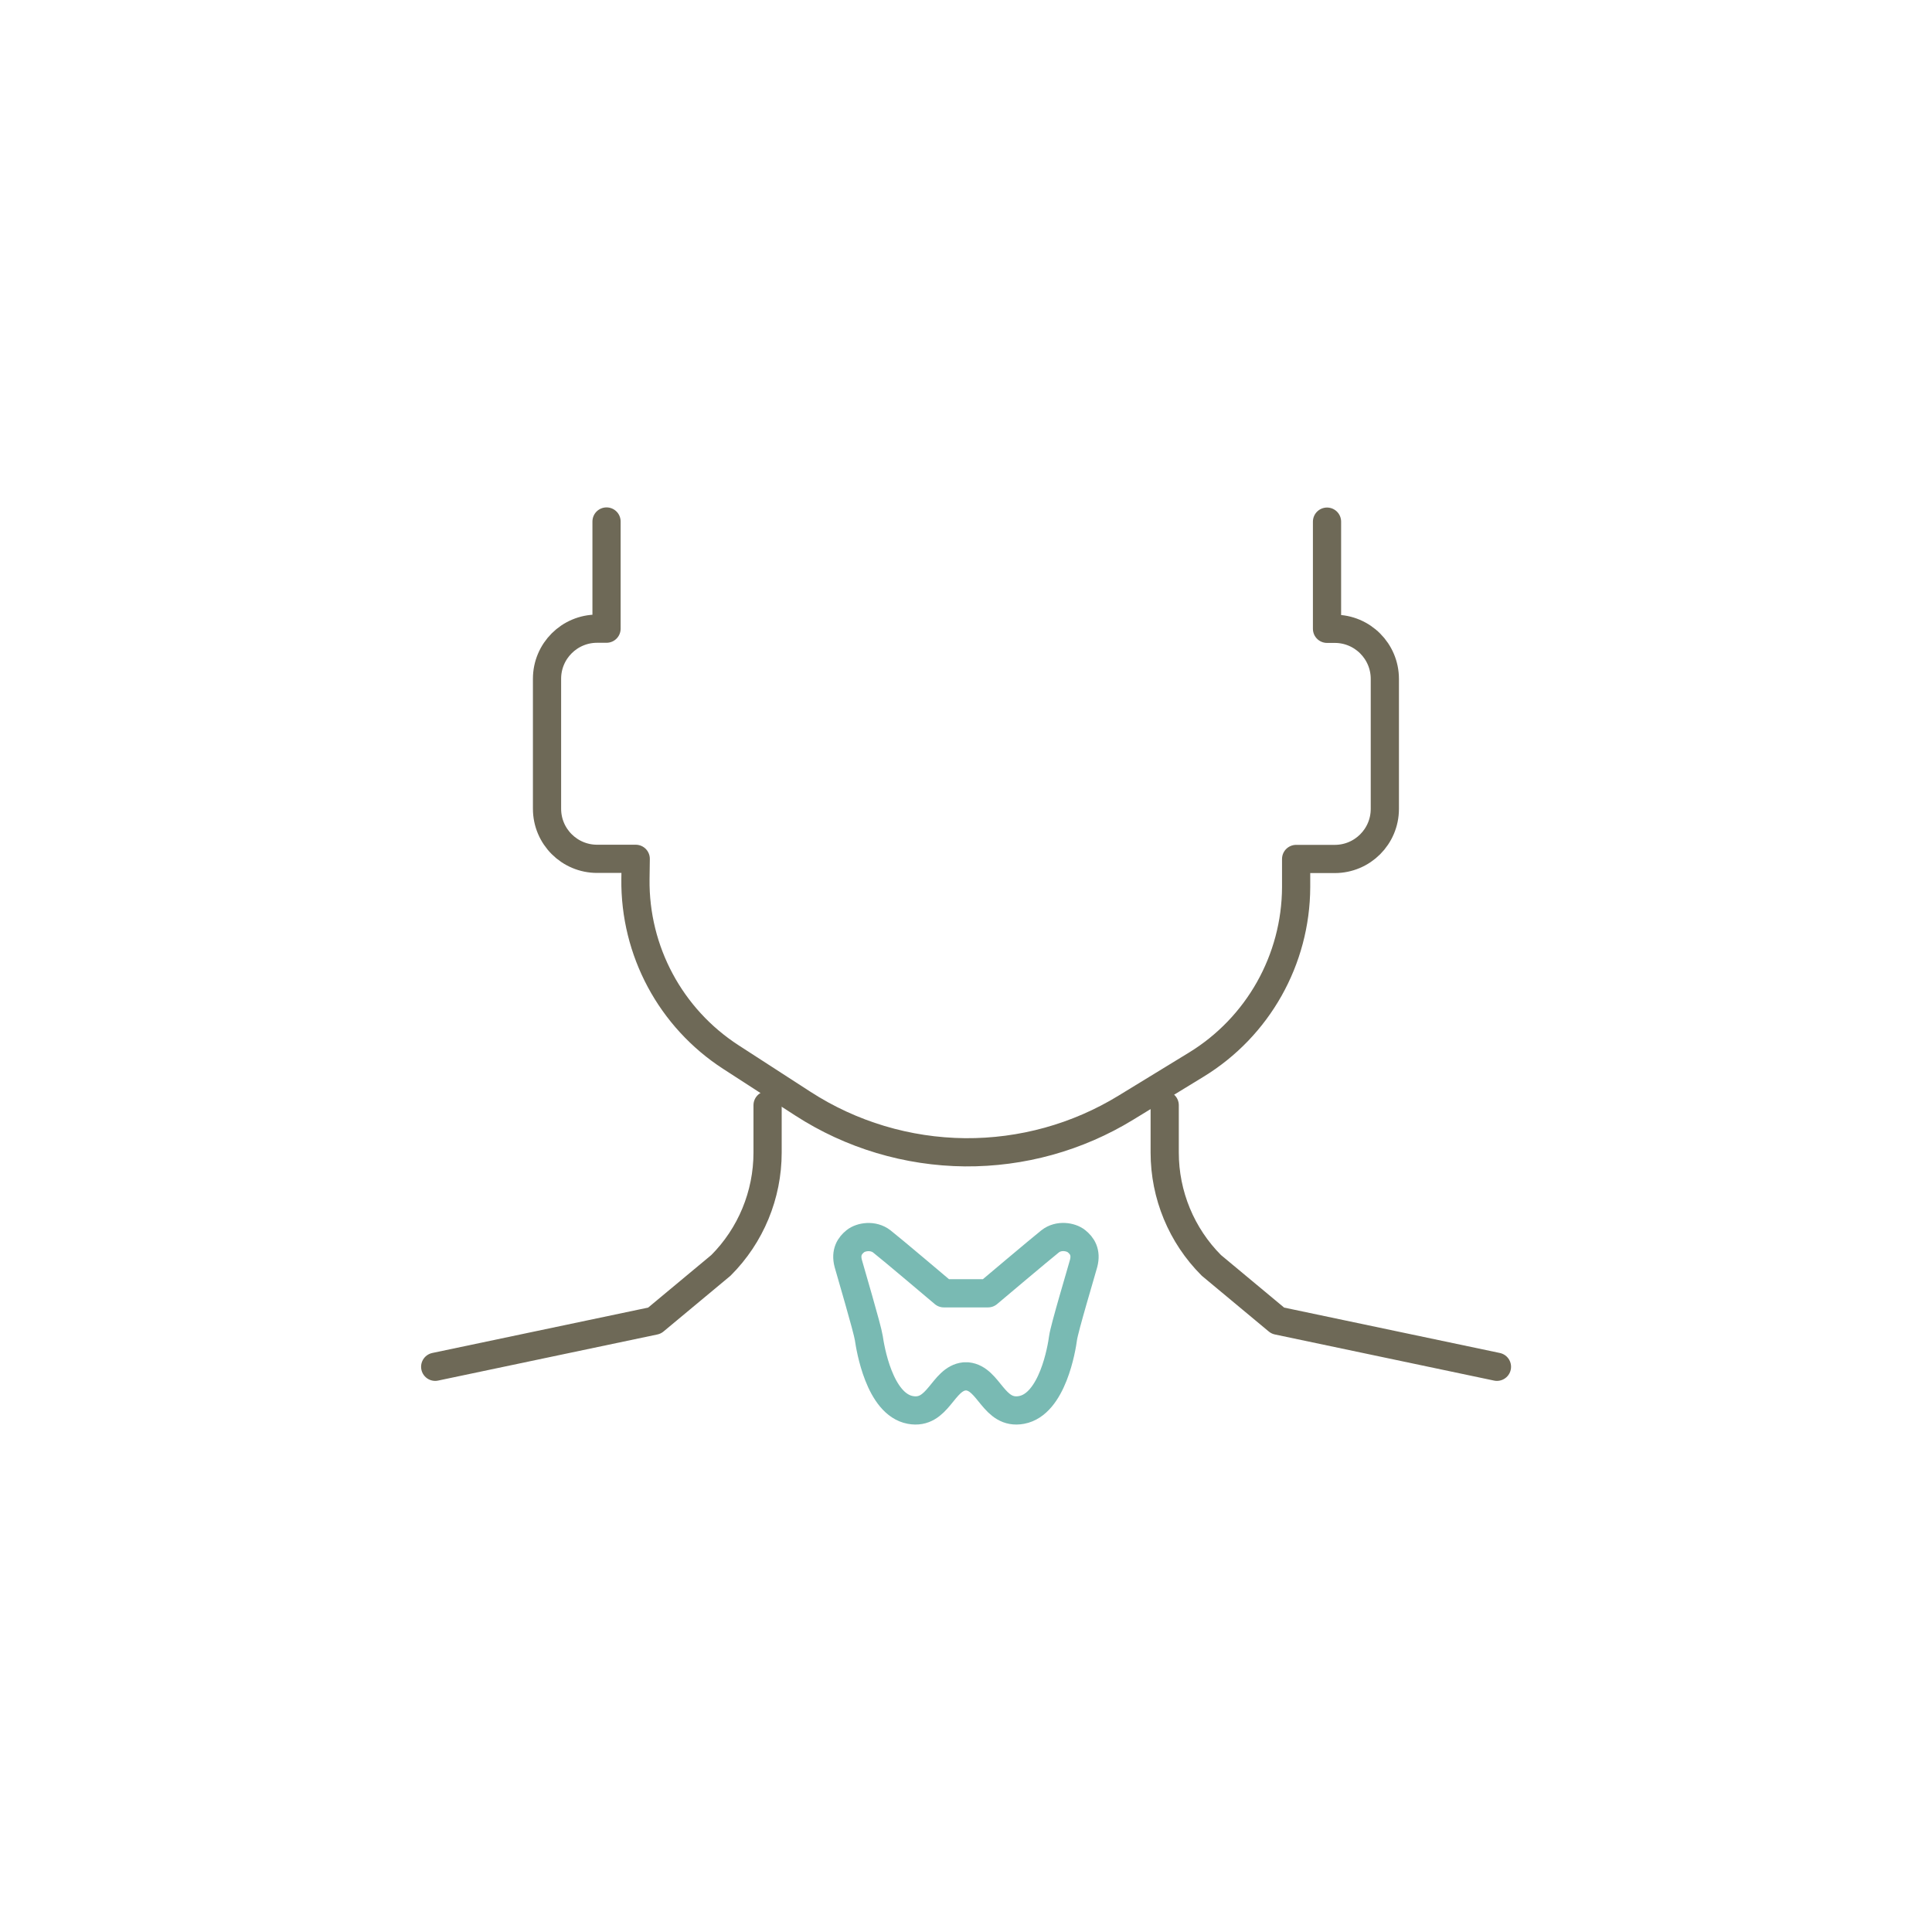 <?xml version="1.0" encoding="UTF-8"?>
<svg xmlns="http://www.w3.org/2000/svg" id="_レイヤー_1" width="137" height="137" viewBox="0 0 137 137">
  <defs>
    <style>.cls-1{stroke:#6e6957;}.cls-1,.cls-2{fill:none;stroke-linecap:round;stroke-linejoin:round;stroke-width:2px;}.cls-2{stroke:#79bab3;}</style>
  </defs>
  <path class="cls-1" d="M54.43,78.37v3.36c0,3-1.19,5.88-3.31,8-1.57,1.31-3.14,2.61-4.71,3.92-5.18,1.09-10.37,2.18-15.55,3.27"></path>
  <path class="cls-1" d="M82.59,78.37v3.36c0,3,1.19,5.88,3.31,8,1.57,1.31,3.14,2.61,4.71,3.92,5.18,1.09,10.36,2.18,15.54,3.27"></path>
  <path class="cls-2" d="M68.6,97.6c1.56.16,1.85,2.75,3.84,2.38,2.2-.41,2.85-4.4,2.94-5.09s1.31-4.74,1.46-5.3c.21-.8-.12-1.27-.51-1.58s-1.25-.47-1.87.02-4.4,3.68-4.4,3.68h-3.13s-3.78-3.2-4.4-3.68-1.48-.33-1.87-.02-.72.78-.51,1.58c.15.56,1.36,4.62,1.46,5.3s.74,4.68,2.94,5.09c1.99.37,2.28-2.22,3.84-2.38h.21Z"></path>
  <path class="cls-1" d="M43.01,36.98v7.6h-.67c-1.96,0-3.55,1.59-3.55,3.55v9.22c0,1.96,1.59,3.55,3.55,3.55h2.74l-.02,1.44c-.06,5.09,2.49,9.85,6.77,12.62l5.1,3.3c3.43,2.22,7.42,3.41,11.5,3.45,4.02.03,7.97-1.06,11.4-3.16l4.99-3.05c4.39-2.68,7.07-7.45,7.09-12.59v-2h2.74c1.96,0,3.55-1.59,3.55-3.55v-9.22c0-1.96-1.59-3.55-3.55-3.55h-.55v-7.6"></path>
</svg>
